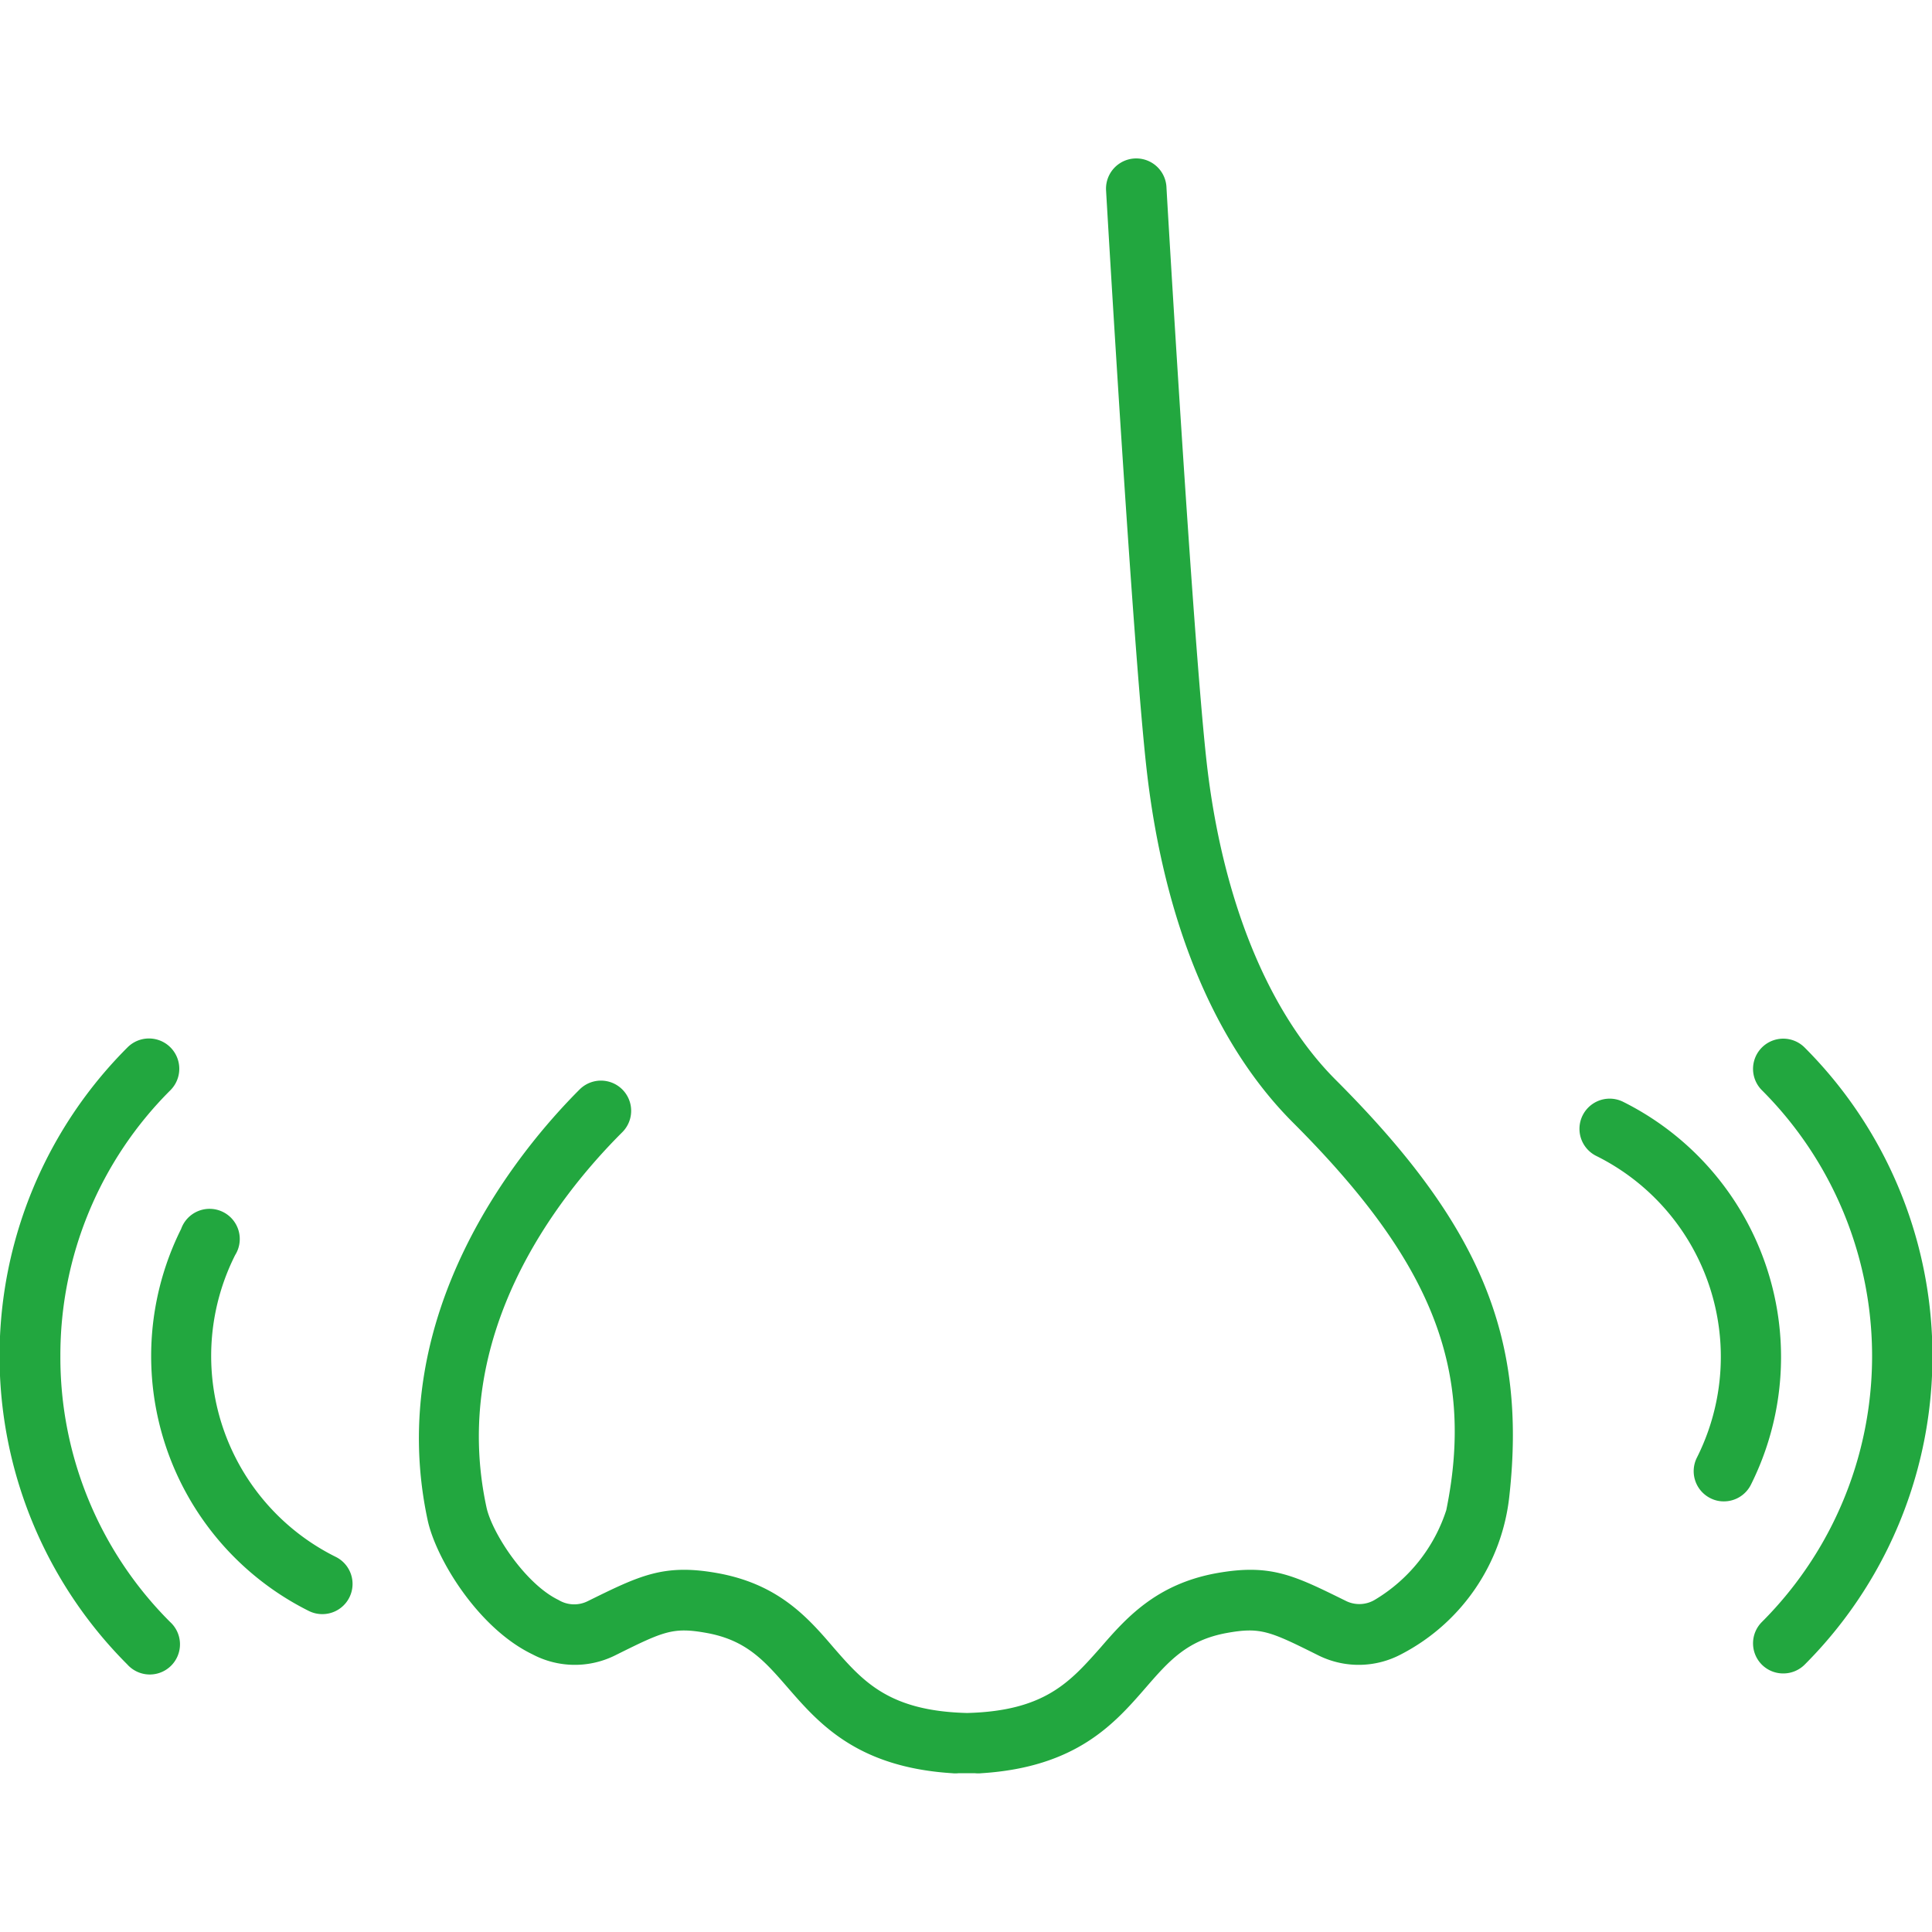 <?xml version="1.0" encoding="UTF-8"?>
<svg xmlns="http://www.w3.org/2000/svg" xmlns:xlink="http://www.w3.org/1999/xlink" xmlns:svgjs="http://svgjs.com/svgjs" version="1.1" width="512px" height="512px" x="0" y="0" viewBox="0 0 128 128" style="enable-background:new 0 0 512 512" xml:space="preserve" class="">
  <g>
    <path d="m88.5 71.55c-4.5-4.5-7.54-12-8.56-21.08-.92-8.23-2.65-37.79-2.66-38.09a2 2 0 0 0 -4 .24c.07 1.22 1.75 30 2.68 38.3 1.14 10.14 4.5 18.25 9.71 23.46 9.1 9.1 12.08 16.23 10.15 25.67a10.78 10.78 0 0 1 -4.7 5.92 2 2 0 0 1 -1.92.11c-3.47-1.71-5-2.5-8.62-1.85-4 .73-6 3-7.67 4.93-2 2.25-3.67 4.2-8.84 4.33-5.17-.13-6.88-2.08-8.84-4.33-1.71-2-3.65-4.2-7.66-4.93-3.58-.65-5.16.14-8.63 1.85a2 2 0 0 1 -1.94-.08c-2.2-1.06-4.41-4.45-4.77-6.14-2.45-11.35 4.58-20.44 9-24.85a2 2 0 1 0 -2.83-2.83c-4 4-13 14.83-10.07 28.52.54 2.54 3.33 7.16 6.94 8.9a6 6 0 0 0 5.43.1c3.28-1.63 3.87-1.92 6.13-1.51 2.64.48 3.84 1.87 5.36 3.62 2.06 2.37 4.59 5.27 10.89 5.67a2 2 0 0 0 .43 0h1.08a2.12 2.12 0 0 0 .44 0c6.3-.4 8.82-3.3 10.88-5.67 1.52-1.75 2.73-3.14 5.36-3.62 2.26-.41 2.86-.12 6.13 1.51a6 6 0 0 0 5.43-.1 13.41 13.41 0 0 0 7.17-10.5c1.16-10.54-1.92-17.97-11.5-27.55z" fill="#22a73f" data-original="#000000"></path>
    <path d="m119.56 69.4a2 2 0 0 0 -2.83 2.83 24.9 24.9 0 0 1 0 35.23 2 2 0 0 0 0 2.83 2 2 0 0 0 1.41.58 2 2 0 0 0 1.42-.58 28.91 28.91 0 0 0 0-40.89z" fill="#22a73f" data-original="#000000"></path>
    <path d="m107.54 73a2 2 0 1 0 -1.79 3.58 14.86 14.86 0 0 1 6.67 20 2 2 0 0 0 .9 2.68 1.91 1.91 0 0 0 .89.21 2 2 0 0 0 1.79-1.1 18.9 18.9 0 0 0 -8.46-25.37z" fill="#22a73f" data-original="#000000"></path>
    <path d="m4 89.84a24.78 24.78 0 0 1 7.3-17.62 2 2 0 1 0 -2.86-2.82 28.9 28.9 0 0 0 0 40.88 2 2 0 1 0 2.83-2.82 24.76 24.76 0 0 1 -7.27-17.62z" fill="#22a73f" data-original="#000000"></path>
    <path d="m22.25 103.15a14.86 14.86 0 0 1 -6.67-20 2 2 0 1 0 -3.58-1.73 18.87 18.87 0 0 0 8.46 25.31 2 2 0 0 0 .89.21 2 2 0 0 0 .9-3.79z" fill="#22a73f" data-original="#000000"></path>
  </g>
</svg>
